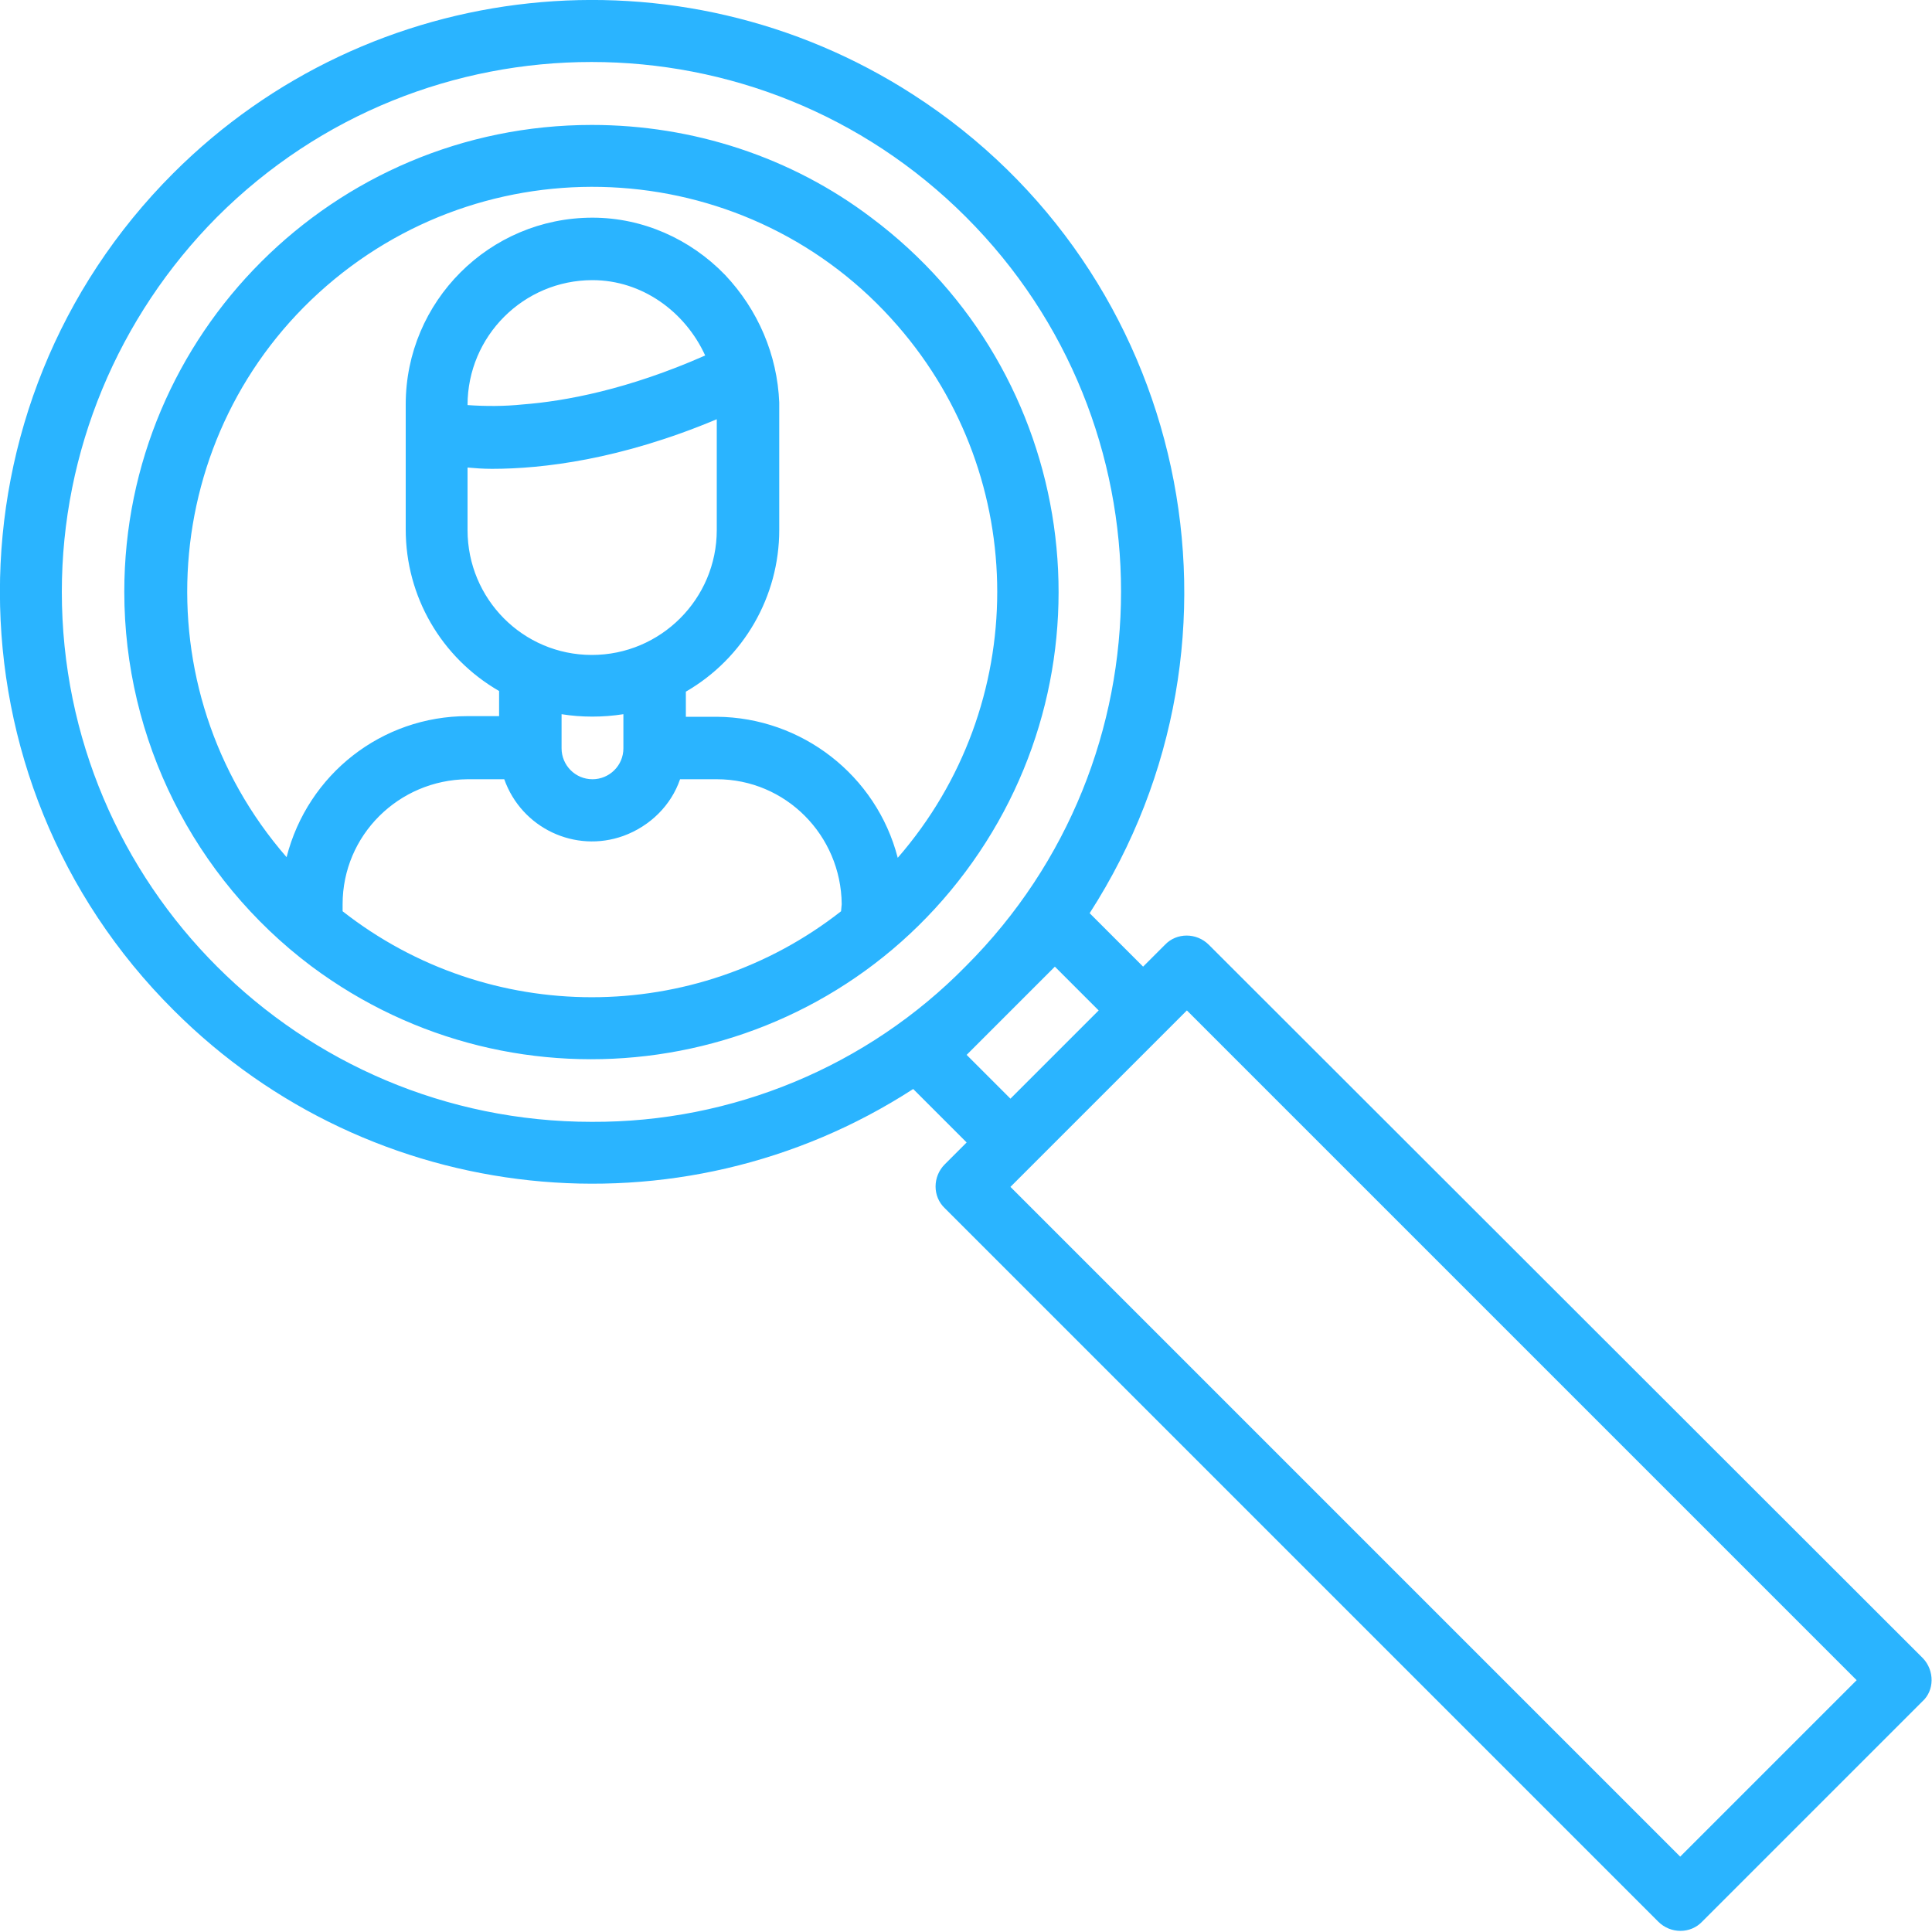 <?xml version="1.0" encoding="utf-8"?>
<!-- Generator: Adobe Illustrator 25.3.1, SVG Export Plug-In . SVG Version: 6.00 Build 0)  -->
<svg version="1.1" id="Ebene_1" xmlns="http://www.w3.org/2000/svg" xmlns:xlink="http://www.w3.org/1999/xlink" x="0px" y="0px"
	 width="30px" height="30px" viewBox="0 0 30 30" style="enable-background:new 0 0 30 30;" xml:space="preserve">
<style type="text/css">
	.st0{fill:#2AB4FF;}
</style>
<path class="st0" d="M29.86,25.75L18.77,14.67c-0.19-0.19-0.5-0.19-0.68,0l-0.34,0.34l-0.83-0.83c2.75-4.27,1.53-9.96-2.74-12.71
	C10.54-0.88,5.75-0.37,2.69,2.69c-3.59,3.59-3.59,9.42,0.01,13c3.06,3.06,7.85,3.57,11.48,1.22l0.83,0.83l-0.34,0.34
	c-0.19,0.19-0.19,0.5,0,0.68l11.08,11.08c0.19,0.19,0.5,0.19,0.68,0l3.42-3.42C30.04,26.25,30.04,25.94,29.86,25.75L29.86,25.75z
	 M9.19,17.42c-4.54,0-8.23-3.68-8.23-8.23c0-2.18,0.87-4.27,2.41-5.82c3.21-3.21,8.42-3.21,11.63,0s3.21,8.42,0,11.63
	C13.47,16.56,11.37,17.43,9.19,17.42L9.19,17.42z M16.38,15.01l0.68,0.68l-1.37,1.37l-0.68-0.68L16.38,15.01z M26.09,28.83
	l-10.4-10.4l2.4-2.4v0l0.34-0.34l10.4,10.4L26.09,28.83z M9.19,1.94c-4.01,0-7.26,3.25-7.26,7.25c0,2.29,1.08,4.44,2.9,5.81v0h0
	c3.21,2.4,7.76,1.75,10.16-1.46s1.75-7.76-1.46-10.16C12.29,2.44,10.76,1.94,9.19,1.94z M13.06,14.15c-2.27,1.78-5.47,1.78-7.74,0
	v-0.11c0-1.07,0.87-1.93,1.94-1.94h0.57c0.27,0.76,1.1,1.15,1.85,0.88c0.41-0.15,0.74-0.47,0.88-0.88h0.57
	c1.07,0,1.93,0.87,1.94,1.94L13.06,14.15z M7.64,7.28c0.78,0,1.99-0.14,3.49-0.77v1.72c0,1.07-0.87,1.94-1.94,1.94
	S7.26,9.3,7.26,8.23V7.26C7.37,7.27,7.5,7.28,7.64,7.28z M7.26,6.29L7.26,6.29c0-1.07,0.87-1.94,1.94-1.94
	c0.77,0,1.44,0.49,1.75,1.17c-1.2,0.53-2.18,0.71-2.83,0.76C7.83,6.31,7.54,6.31,7.26,6.29L7.26,6.29z M9.68,11.09v0.53
	c0,0.27-0.22,0.48-0.48,0.48c-0.27,0-0.48-0.22-0.48-0.48v-0.53C9.03,11.14,9.36,11.14,9.68,11.09z M13.94,13.32
	c-0.33-1.28-1.49-2.18-2.81-2.19h-0.48v-0.39c0.9-0.52,1.45-1.48,1.45-2.51V6.29c0-0.01,0-0.03,0-0.04
	c-0.03-0.74-0.33-1.44-0.84-1.98c-0.54-0.56-1.28-0.89-2.06-0.89c-1.6,0-2.9,1.3-2.9,2.9v1.94c0,1.04,0.55,1.99,1.45,2.51v0.39H7.26
	c-1.33,0-2.48,0.9-2.81,2.19c-2.28-2.62-2-6.6,0.62-8.87s6.6-2,8.87,0.62C16,7.43,16,10.95,13.94,13.32L13.94,13.32z"/>
</svg>

